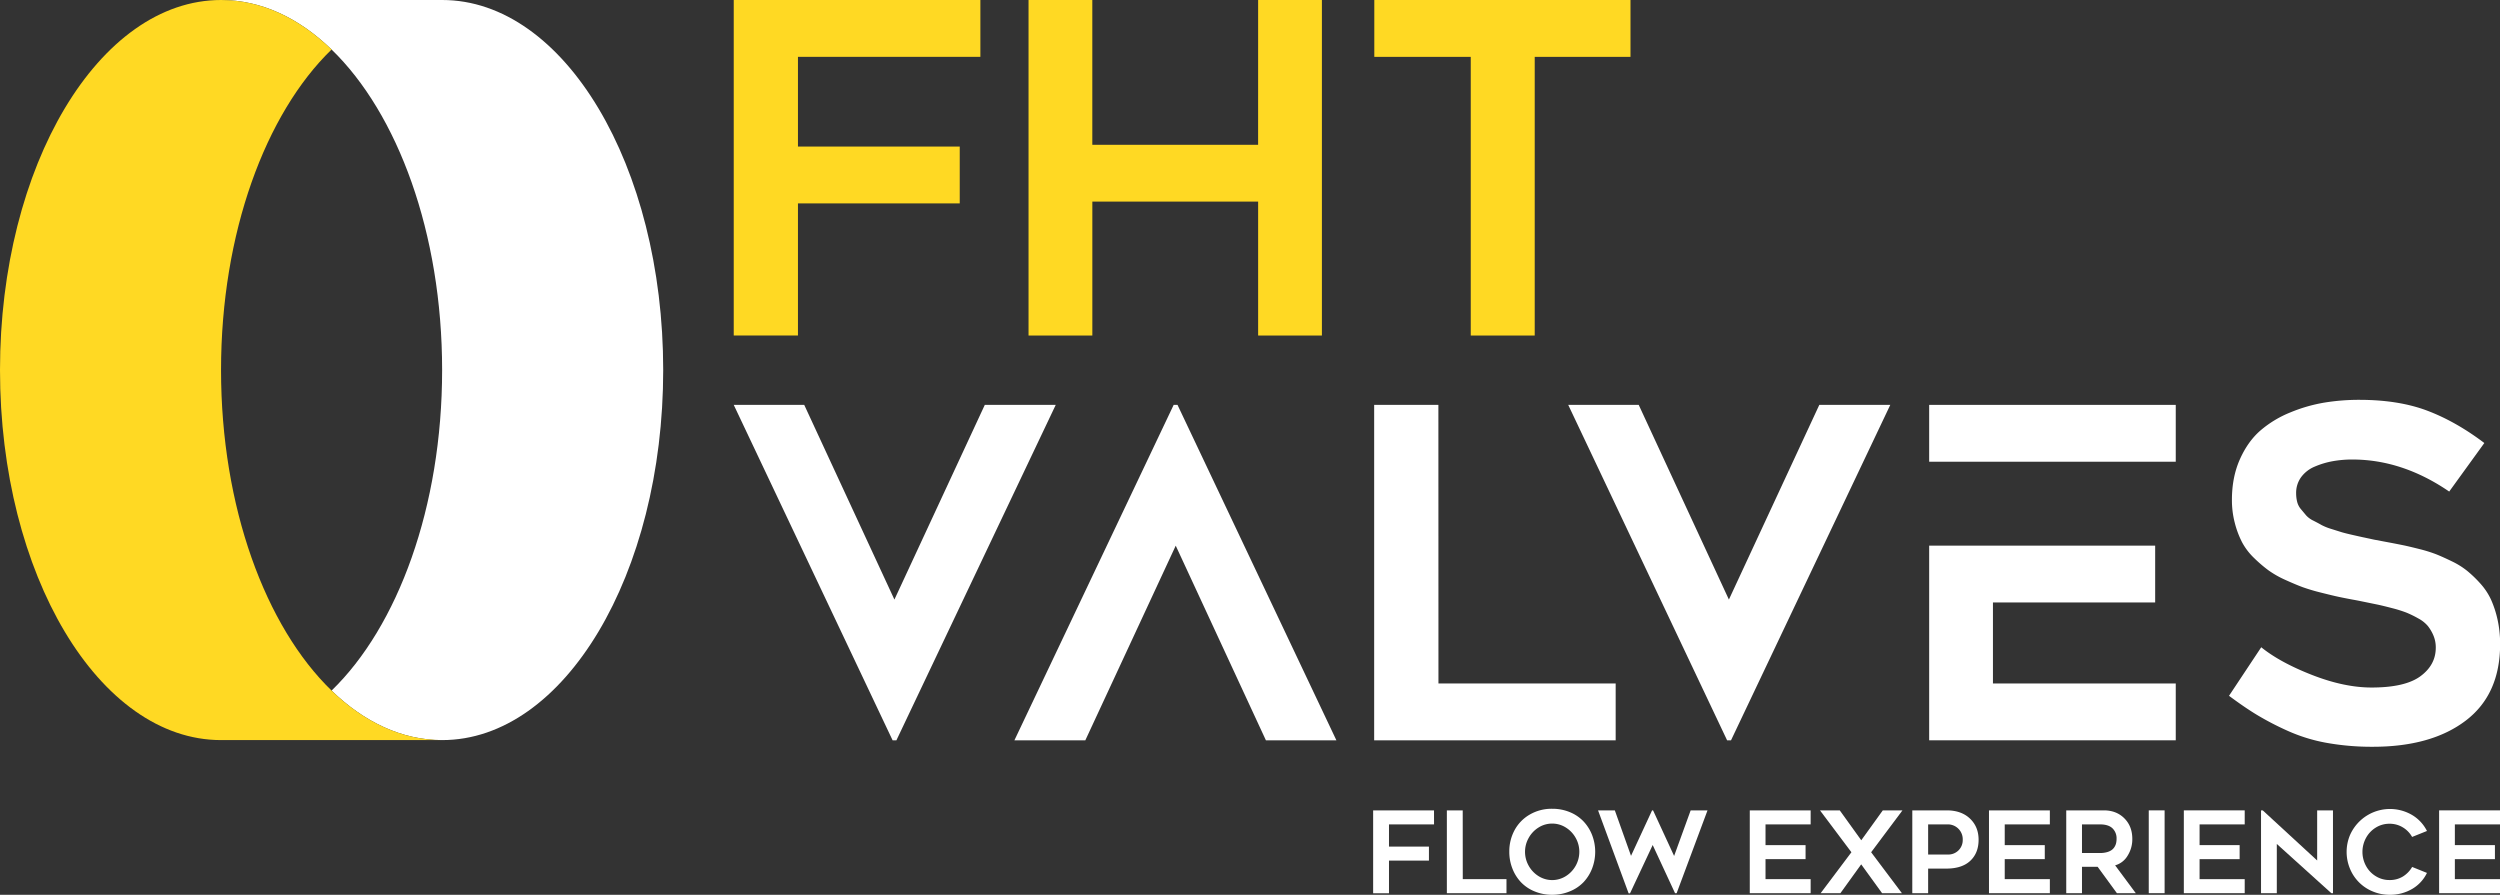 <?xml version="1.0" encoding="UTF-8"?> <svg xmlns="http://www.w3.org/2000/svg" viewBox="0 0 1915.06 685.43"><rect x="0" y="0" width="1915.06" height="685.43" fill="#333333" stroke="none"/><defs><style>.cls-1{fill:none;}.cls-2{fill:#fff;}.cls-3{fill:#ffd923;}</style></defs><title>logo sobre negro</title><g id="Capa_2" data-name="Capa 2"><g id="COLOR"><path class="cls-1" d="M169.35,566.93H338.71c-30.85,0-59.77-13.81-84.68-37.93C229.12,553.12,200.2,566.93,169.35,566.93Z"></path><path class="cls-1" d="M338.71,0H169.35C200.2,0,229.12,13.81,254,37.93,278.94,13.81,307.86,0,338.71,0Z"></path><path class="cls-2" d="M338.71,0H169.35C200.2,0,229.12,13.81,254,37.93c50.62,49,84.68,140.61,84.68,245.53S304.65,480,254,529c24.91,24.12,53.83,37.93,84.68,37.93,93.53,0,169.35-126.91,169.35-283.47S432.24,0,338.71,0Z"></path><path class="cls-3" d="M254,529c-50.62-49-84.68-140.62-84.68-245.54S203.41,86.94,254,37.93C229.12,13.81,200.2,0,169.35,0,75.82,0,0,126.91,0,283.46S75.82,566.93,169.35,566.93H338.71C307.86,566.93,278.94,553.12,254,529Z"></path><path class="cls-3" d="M751,43.54H611.25v68.73H735.18v43.54H611.25V257H562.06V0H751Z"></path><path class="cls-3" d="M963.76,0h48.85V257H963.76V154.44h-127V257H787.89V0h48.85V110.9h127Z"></path><path class="cls-3" d="M1249,0V43.54h-73.37V257h-49V43.54h-73.88V0Z"></path><path class="cls-2" d="M1098.51,631.51H1064v17h30.6v10.75H1064v25h-12.14V620.76h46.63Z"></path><path class="cls-2" d="M1120.52,673.45H1154V684.2h-45.67V620.76h12.15Z"></path><path class="cls-2" d="M1189,685.43a34.42,34.42,0,0,1-13.48-2.61,30.25,30.25,0,0,1-10.41-7,32.14,32.14,0,0,1-6.58-10.5,34.79,34.79,0,0,1-2.37-12.82,34.28,34.28,0,0,1,4-16.52A30.45,30.45,0,0,1,1171.79,624a33.27,33.27,0,0,1,17.24-4.46,34.7,34.7,0,0,1,13.55,2.6,30.17,30.17,0,0,1,10.43,7.07,32.42,32.42,0,0,1,6.58,10.47,35.75,35.75,0,0,1,0,25.6,32.14,32.14,0,0,1-6.58,10.5,30.24,30.24,0,0,1-10.43,7A34.7,34.7,0,0,1,1189,685.43Zm0-54.55a19.38,19.38,0,0,0-10.41,3,21.76,21.76,0,0,0-7.59,8,21.66,21.66,0,0,0,0,21.27,21.88,21.88,0,0,0,7.59,8,19.56,19.56,0,0,0,20.85,0,22,22,0,0,0,10.36-18.66,21.43,21.43,0,0,0-2.77-10.6,21.84,21.84,0,0,0-7.59-8A19.44,19.44,0,0,0,1189,630.88Z"></path><path class="cls-2" d="M1295.09,620.76H1308l-23.65,63.44h-1.23L1266,647.3l-17.35,37h-1.1l-23.4-63.53H1237l12.4,34.83,16.13-34.83h.76l16.12,34.92Z"></path><path class="cls-2" d="M1387,631.51h-34.57v15.87h30.68v10.75h-30.68v15.32H1387V684.2h-46.63V620.76H1387Z"></path><path class="cls-2" d="M1394.66,684.2l23.57-31.36-24.08-32.08h15.15l16.47,22.9,16.5-22.9h15.07l-24,32.08,23.57,31.36h-15.19l-16-22.09-15.92,22.09Z"></path><path class="cls-2" d="M1464.87,620.76h26.32q11.22,0,17.84,6.29t6.62,16.23q0,10.11-6.33,16.08t-18.21,6H1477V684.2h-12.14ZM1477,654.58h14.9a11,11,0,0,0,11.6-11.3,11.39,11.39,0,0,0-12-11.77H1477Z"></path><path class="cls-2" d="M1570.24,631.51h-34.57v15.87h30.68v10.75h-30.68v15.32h34.57V684.2h-46.63V620.76h46.63Z"></path><path class="cls-2" d="M1606.85,664h-12V684.2h-12.06V620.76h28.78q9.65,0,15.74,6.1t6.09,15.74a23.57,23.57,0,0,1-3.64,12.95,16.14,16.14,0,0,1-9.52,7.32l15.83,21.33h-14.47Zm-12-32.5v21.93h13.84a19.6,19.6,0,0,0,5.23-.64,11.52,11.52,0,0,0,3.66-1.65,8.23,8.23,0,0,0,2.26-2.48,9.59,9.59,0,0,0,1.18-2.94,14.74,14.74,0,0,0,.32-3.21,10.59,10.59,0,0,0-3.13-8q-3.14-3-9.52-3Z"></path><path class="cls-2" d="M1658.14,620.76V684.2H1646V620.76Z"></path><path class="cls-2" d="M1719.5,631.51h-34.57v15.87h30.68v10.75h-30.68v15.32h34.57V684.2h-46.63V620.76h46.63Z"></path><path class="cls-2" d="M1787.13,684.2h-1.27l-41.77-37.71V684.2H1732V620.76h1.31L1775,659.15V620.76h12.11Z"></path><path class="cls-2" d="M1847.73,641.12a19.89,19.89,0,0,0-7.09-7.32,19.22,19.22,0,0,0-10.26-2.79A19.62,19.62,0,0,0,1820,633.9a21,21,0,0,0-7.53,7.88,22.41,22.41,0,0,0,0,21.62,20.73,20.73,0,0,0,7.53,7.85,19.7,19.7,0,0,0,10.39,2.88,19.09,19.09,0,0,0,10.37-2.75,20.9,20.9,0,0,0,7-7.28l11.34,4.57a28.37,28.37,0,0,1-11.19,12.19,33.21,33.21,0,0,1-17.5,4.57,32.8,32.8,0,0,1-12.76-2.54,31.78,31.78,0,0,1-17.48-17.37,33.45,33.45,0,0,1,0-25.86A33.46,33.46,0,0,1,1848,624.47a29.73,29.73,0,0,1,11.11,12.08Z"></path><path class="cls-2" d="M1915.06,631.51h-34.58v15.87h30.69v10.75h-30.69v15.32h34.58V684.2h-46.64V620.76h46.64Z"></path><path class="cls-2" d="M754.38,310.15h54.34L686.67,567.09h-2.91L562.06,310.15h54l69.08,149.13Z"></path><path class="cls-2" d="M1101.89,523.56h135.75v43.53h-185V310.15h49.2Z"></path><path class="cls-2" d="M1393.63,310.15H1448l-122,256.94H1323L1201.3,310.15h54l69.08,149.13Z"></path><path class="cls-2" d="M1707.48,533l24.68-37.19q14.4,11.65,39,21.25t45.51,9.6q25.71,0,37.45-8.66t11.74-21.85a23.46,23.46,0,0,0-1.8-9.34,31.33,31.33,0,0,0-4.28-7.29,25.11,25.11,0,0,0-7.37-5.82,79.46,79.46,0,0,0-8.92-4.38,98.23,98.23,0,0,0-11.22-3.51q-7.2-1.89-11.75-2.83l-12.94-2.65c-1.14-.23-2.91-.58-5.31-1q-7.37-1.38-11.66-2.32t-12.77-3.08a144.75,144.75,0,0,1-13.88-4.12q-5.4-2-13.28-5.57a74.05,74.05,0,0,1-13-7.37,103.9,103.9,0,0,1-11-9.43,48,48,0,0,1-9.17-12,70,70,0,0,1-5.57-14.75,69,69,0,0,1-2.23-17.82q0-17.31,6.08-31t15.77-22.11a82.37,82.37,0,0,1,22.8-13.8,119.86,119.86,0,0,1,26.05-7.54,163.89,163.89,0,0,1,26.83-2.14q30.16,0,52.11,8.31t43.71,24.77l-26.91,37.19Q1840.32,352,1801.93,352a84,84,0,0,0-15,1.29,63.57,63.57,0,0,0-13.71,4.11,24.81,24.81,0,0,0-10.46,8.06,20.38,20.38,0,0,0-3.86,12.43,26.51,26.51,0,0,0,.78,6.51,14,14,0,0,0,2.91,5.66l3.94,4.71a18,18,0,0,0,5.66,4.11c2.57,1.32,4.65,2.43,6.25,3.35a42.22,42.22,0,0,0,7.55,3l7.62,2.4c1.66.51,4.49,1.23,8.49,2.14s6.68,1.51,8.06,1.8,4.16.88,8.39,1.8l10,1.88q7.29,1.38,11.91,2.32t12.43,2.91a111.34,111.34,0,0,1,13,4q5.22,2.06,12.26,5.49a59.89,59.89,0,0,1,11.82,7.37A90.73,90.73,0,0,1,1900,447a49.12,49.12,0,0,1,8.15,12.26,78,78,0,0,1,5,15.25,86,86,0,0,1,2,18.86q0,38.57-26.31,58.62t-71.22,20.06a195.89,195.89,0,0,1-35.31-3,127.73,127.73,0,0,1-30-9.26,221,221,0,0,1-23.14-12Q1719.65,542.07,1707.48,533Z"></path><path class="cls-2" d="M831.39,567.09H777.06l122-256.94H902l121.71,256.94h-54L900.64,418Z"></path><polygon class="cls-2" points="1477.79 417.97 1477.79 567.09 1666.68 567.09 1666.68 523.56 1526.64 523.56 1526.64 461.5 1650.91 461.5 1650.91 417.97 1526.64 417.97 1477.79 417.97"></polygon><polygon class="cls-2" points="1477.79 310.15 1477.79 353.69 1526.64 353.69 1666.68 353.69 1666.68 310.15 1477.79 310.15"></polygon></g></g></svg> 